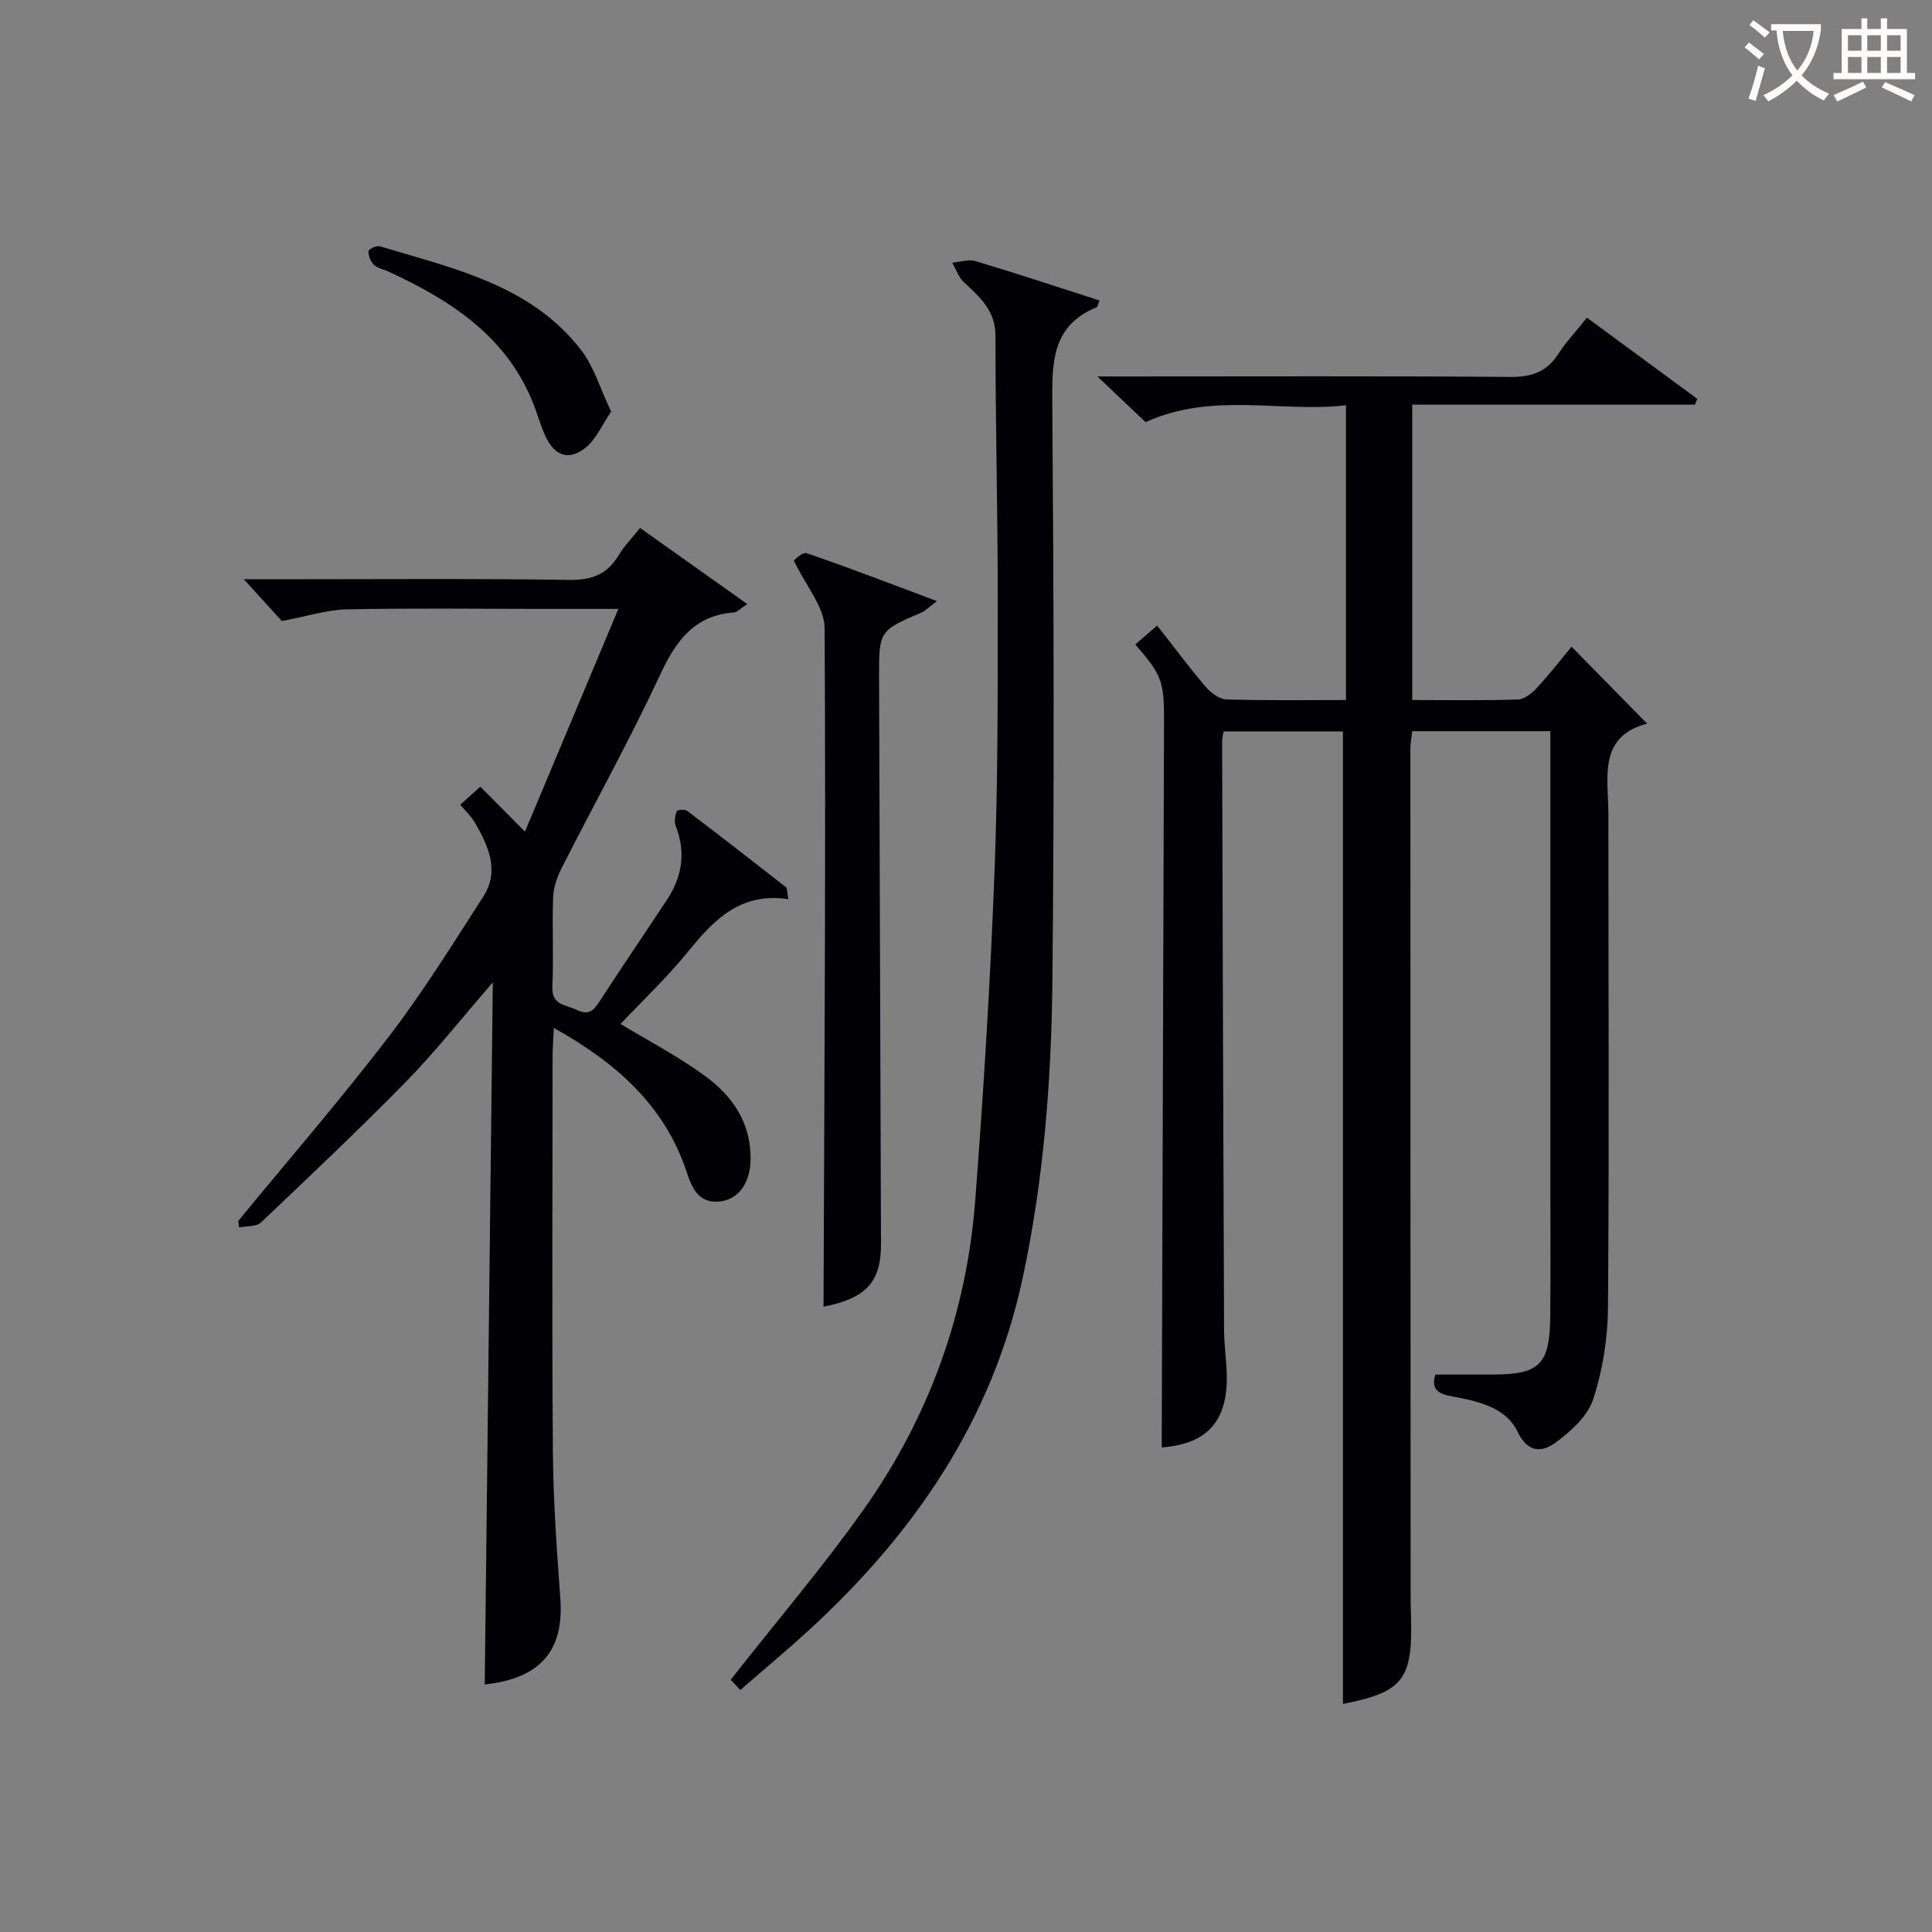 <svg enable-background="new 0 0 400 400" viewBox="0 0 400 400" xmlns="http://www.w3.org/2000/svg"><rect x="0" y="0" width="400" height="400" fill="#808080" stroke="none"/><g fill="#010105"><path d="m235.04 133.43c1.57-1.36 2.94-2.54 4.54-3.92 3.43 4.38 6.61 8.65 10.05 12.69 1.05 1.23 2.82 2.57 4.3 2.61 8.13.25 16.27.12 24.74.12 0-20.27 0-40.18 0-61.02-13.62 1.55-27.64-2.83-41.49 3.49-2.77-2.63-5.86-5.56-9.98-9.46h6.47c26.33 0 52.66-.11 78.98.1 4.42.04 7.57-1.02 9.98-4.76 1.62-2.5 3.69-4.7 5.93-7.51 7.66 5.63 15.26 11.22 22.85 16.81-.16.4-.32.8-.49 1.2-19.38 0-38.75 0-58.53 0v61.15c7.35 0 14.64.13 21.91-.11 1.35-.04 2.91-1.33 3.94-2.45 2.58-2.79 4.92-5.82 7.13-8.48 5.19 5.29 10.22 10.4 15.65 15.93-10.28 2.7-8.02 11.25-8.02 18.84 0 33.99.18 67.99-.08 101.98-.05 6.38-1.08 12.99-3.06 19.04-1.15 3.53-4.66 6.71-7.85 9.03-2.59 1.88-5.61 2.31-7.81-2.28-2.47-5.12-8.27-6.34-13.57-7.32-2.72-.5-4.45-1.38-3.44-4.52 3.93 0 7.86.01 11.79 0 9.78-.02 11.88-2.05 11.98-12.02.1-8.83.03-17.66.03-26.49 0-29.66 0-59.32 0-88.98 0-1.8 0-3.61 0-5.72-9.64 0-18.9 0-28.6 0-.12 1.1-.38 2.35-.38 3.6 0 58.66.02 117.31.05 175.97 0 1.33.05 2.67.08 4 .35 12.83-1.71 15.39-14.1 17.83 0-66.94 0-133.96 0-201.35-7.71 0-16.09 0-24.7 0-.11.67-.31 1.29-.31 1.91.11 40.65.23 81.31.4 121.96.01 3.15.5 6.3.56 9.45.19 9.66-4.26 14.25-13.47 14.92.16-50.17.32-100.41.48-150.66.02-7.96-.53-9.38-5.96-15.58z"/><path d="m163.23 186.17c-9.85-1.5-15.37 4.19-20.71 10.78-4.38 5.4-9.48 10.21-14.04 15.05 5.51 3.34 11.81 6.63 17.49 10.76 5.67 4.13 9.54 9.74 9.43 17.27-.07 4.91-2.45 8.31-6.47 8.73-4.3.45-5.69-2.88-6.74-6.04-4.58-13.84-14.56-22.66-27.53-29.9-.1 2.29-.24 4.02-.25 5.76-.01 27.33-.15 54.66.06 81.99.08 10.13.8 20.26 1.54 30.37.8 10.91-4.21 16.57-15.65 17.81.55-47.92 1.1-95.93 1.67-145.35-6.69 7.7-11.97 14.42-17.91 20.49-9.78 9.98-19.94 19.59-30.08 29.2-.97.92-3 .72-4.54 1.04-.06-.45-.11-.9-.17-1.35 10.44-12.7 21.21-25.15 31.2-38.2 7.06-9.21 13.21-19.14 19.51-28.92 3.47-5.4 1.06-10.56-1.76-15.42-.74-1.27-1.88-2.3-2.99-3.63 1.39-1.25 2.7-2.43 4.16-3.74 2.66 2.68 5.4 5.44 9.24 9.31 6.58-15.69 12.75-30.41 19.34-46.12-6.35 0-11.29 0-16.22 0-13.33 0-26.67-.18-39.99.1-4.12.09-8.2 1.43-13.47 2.42-1.65-1.82-4.38-4.81-7.87-8.65h7.35c20 0 40-.17 59.99.13 4.7.07 7.9-1.13 10.28-5.13 1.17-1.95 2.83-3.62 4.43-5.62 7.42 5.27 14.54 10.33 22.19 15.76-1.48.95-2.11 1.68-2.78 1.73-8.26.63-12.01 5.92-15.28 12.93-6.31 13.54-13.59 26.62-20.35 39.95-.94 1.86-1.72 4.02-1.79 6.06-.23 6.16.13 12.34-.16 18.49-.19 3.96 2.75 3.73 5.01 4.84 2.46 1.21 3.5.21 4.76-1.73 4.6-7.12 9.39-14.11 14.05-21.2 3.12-4.76 3.82-9.81 1.7-15.21-.33-.86-.1-2.06.23-2.97.1-.28 1.67-.46 2.13-.1 6.89 5.21 13.71 10.52 20.51 15.84.26.24.18.94.48 2.47z"/><path d="m227.63 62.21c-.4 1.09-.42 1.34-.52 1.38-9.39 3.79-9.31 11.51-9.24 20.02.3 39.81.42 79.63.02 119.44-.21 20.59-1.79 41.12-6.12 61.39-6.35 29.71-22.6 53.24-44.59 73.34-4.29 3.92-8.77 7.65-13.9 12.12-1-1.06-1.83-1.94-2-2.13 9.63-12.26 19.15-23.4 27.57-35.3 13.51-19.09 21.27-40.59 23.06-63.93 1.74-22.7 3.13-45.43 4-68.18.73-18.95.65-37.94.66-56.91 0-17.97-.48-35.94-.47-53.91 0-5.27-3.23-8.03-6.54-11.11-1.1-1.03-1.62-2.68-2.4-4.05 1.61-.13 3.37-.75 4.81-.32 8.52 2.55 16.98 5.36 25.66 8.15z"/><path d="m170.5 270.54c.17-46.98.5-93.73.23-140.48-.02-4.36-3.85-8.69-6.38-14.01.14-.09 1.77-1.83 2.69-1.51 8.76 3 17.41 6.34 26.94 9.91-1.57 1.18-2.31 1.99-3.23 2.39-8.66 3.7-8.78 3.81-8.75 13.2.12 39.14.26 78.28.4 117.42.04 8.07-3.16 11.35-11.9 13.08z"/><path d="m126.53 85.22c-1.94 2.85-3.11 5.68-5.2 7.39-3.48 2.85-6.47 1.86-8.38-2.25-1.11-2.39-1.77-4.99-2.79-7.43-5.65-13.56-17.02-20.81-29.63-26.66-1.05-.49-2.33-.7-3.13-1.45-.69-.64-1.12-1.85-1.12-2.81 0-.37 1.66-1.23 2.32-1.03 15.21 4.6 31.2 7.93 41.68 21.45 2.72 3.53 4.03 8.14 6.25 12.79z"/></g><path d="m362.1 8.8c1.1.8 2.1 1.6 3.1 2.4l-1 1.1c-1.3-1.1-2.3-2-3-2.5zm1.9 4.8c.5.2.9.4 1.4.5-.6 2.3-1.3 4.5-1.9 6.8l-1.5-.5c.8-2.1 1.4-4.3 2-6.8zm-1-9.4c1.3.9 2.4 1.8 3.4 2.5l-1 1.1c-1.4-1.2-2.4-2.1-3.2-2.6zm3.7 2.2v-1.4h10.3v1.2c-.5 3.6-1.8 6.8-4 9.4 1.5 1.6 3.4 2.8 5.7 3.8-.3.4-.7.8-1.1 1.4-2.3-1.1-4.1-2.5-5.6-4.1-1.6 1.6-3.6 3.1-5.9 4.3-.3-.5-.7-.9-1-1.3 2.4-1.1 4.4-2.5 6-4.1-1.9-2.5-3-5.6-3.3-9.3h-1.1zm8.8 0h-6.4c.3 3.3 1.3 6 3 8.2 2-2.3 3.1-5.1 3.4-8.2z" fill="#fcfbfa"/><path d="m385.3 3.8h1.3v2.2h2.8v-2.2h1.3v2.2h4.1v9.1h1.7v1.3h-16.9v-1.3h1.7v-9.1h4.1v-2.2zm.4 13.1.7 1.2c-1.8.9-3.8 1.9-6 2.9-.2-.4-.5-.8-.8-1.3 2.3-1 4.3-1.9 6.1-2.8zm-3.1-6.4h2.8v-3.2h-2.8zm0 4.6h2.8v-3.3h-2.8zm4-4.6h2.8v-3.2h-2.8zm0 4.6h2.8v-3.3h-2.8zm3.7 1.9c2.1.9 4.1 1.8 6.1 2.7l-.7 1.3c-2.2-1.1-4.2-2-6.1-2.9zm3.2-9.7h-2.8v3.2h2.8zm-2.8 7.8h2.8v-3.3h-2.8z" fill="#fcfbfa"/></svg>